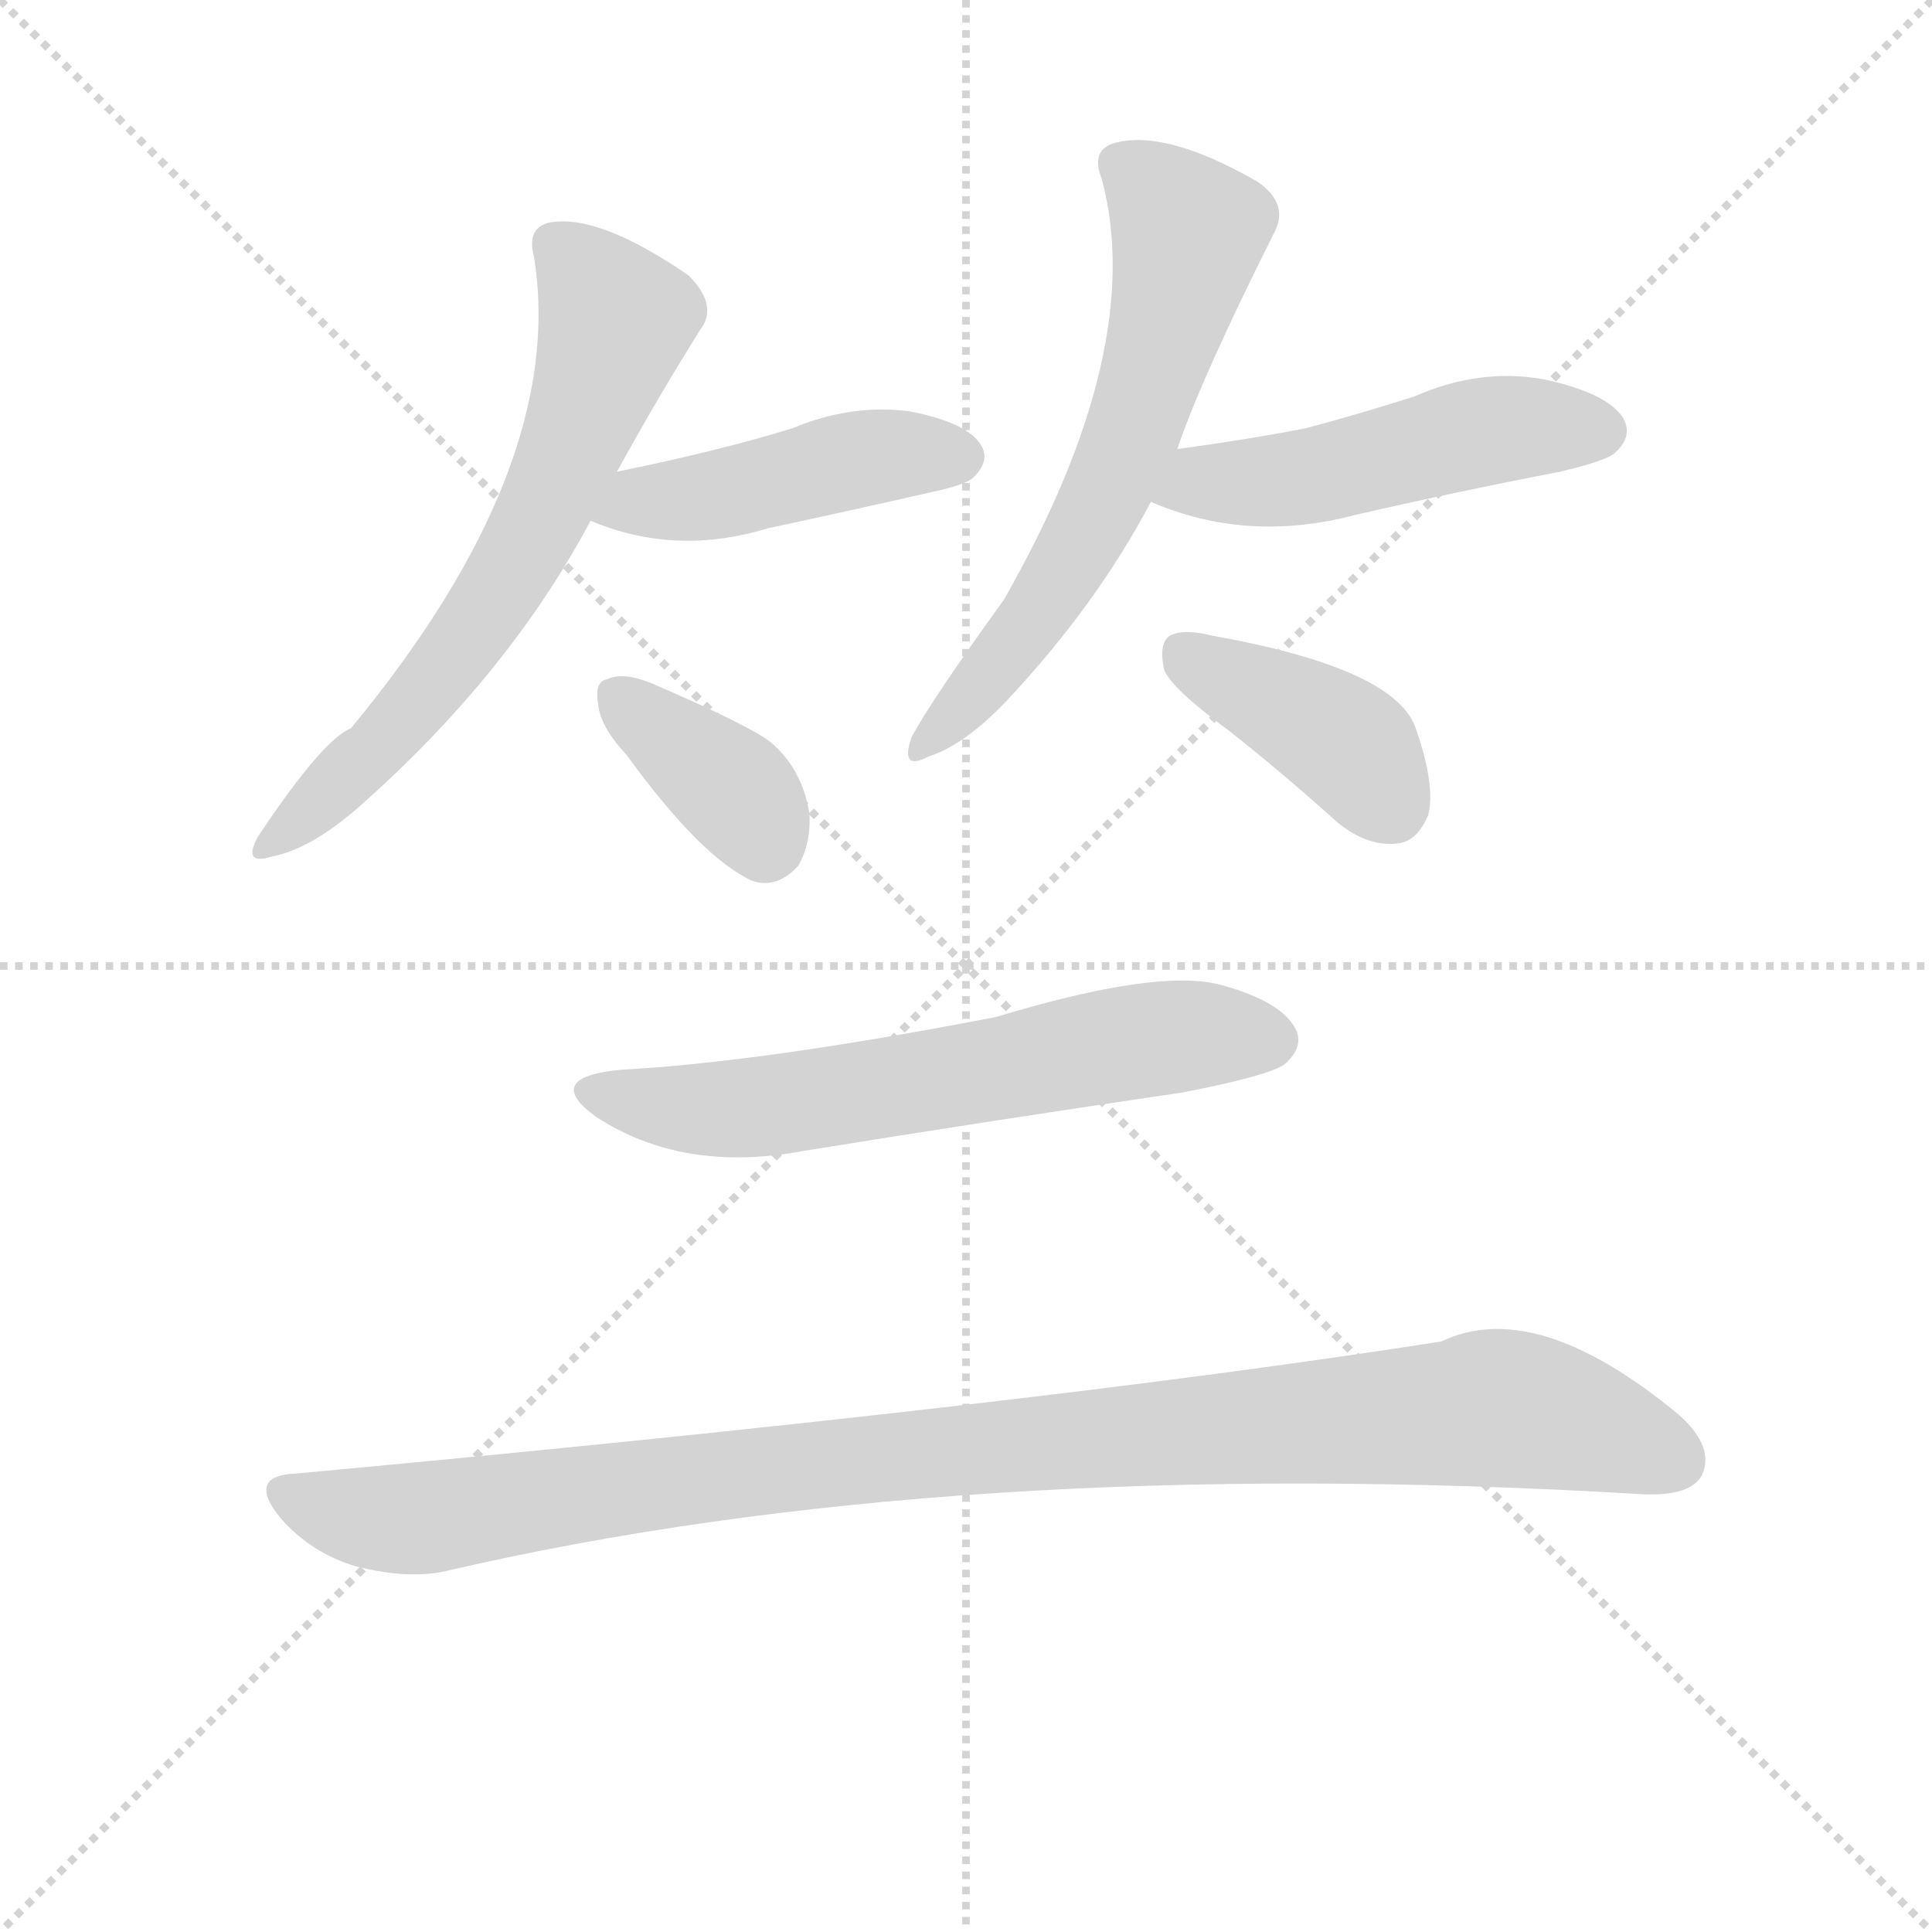 <svg version="1.1" viewBox="0 0 1024 1024" xmlns="http://www.w3.org/2000/svg">
  <g stroke="lightgray" stroke-dasharray="1,1" stroke-width="1" transform="scale(4, 4)">
    <line x1="0" y1="0" x2="256" y2="256"></line>
    <line x1="256" y1="0" x2="0" y2="256"></line>
    <line x1="128" y1="0" x2="128" y2="256"></line>
    <line x1="0" y1="128" x2="256" y2="128"></line>
  </g>
  <g transform="scale(1, -1) translate(0, -900)">
    <style type="text/css">
      
        @keyframes keyframes0 {
          from {
            stroke: blue;
            stroke-dashoffset: 640;
            stroke-width: 128;
          }
          68% {
            animation-timing-function: step-end;
            stroke: blue;
            stroke-dashoffset: 0;
            stroke-width: 128;
          }
          to {
            stroke: black;
            stroke-width: 1024;
          }
        }
        #make-me-a-hanzi-animation-0 {
          animation: keyframes0 0.771s both;
          animation-delay: 0s;
          animation-timing-function: linear;
        }
      
        @keyframes keyframes1 {
          from {
            stroke: blue;
            stroke-dashoffset: 445;
            stroke-width: 128;
          }
          59% {
            animation-timing-function: step-end;
            stroke: blue;
            stroke-dashoffset: 0;
            stroke-width: 128;
          }
          to {
            stroke: black;
            stroke-width: 1024;
          }
        }
        #make-me-a-hanzi-animation-1 {
          animation: keyframes1 0.612s both;
          animation-delay: 0.771s;
          animation-timing-function: linear;
        }
      
        @keyframes keyframes2 {
          from {
            stroke: blue;
            stroke-dashoffset: 365;
            stroke-width: 128;
          }
          54% {
            animation-timing-function: step-end;
            stroke: blue;
            stroke-dashoffset: 0;
            stroke-width: 128;
          }
          to {
            stroke: black;
            stroke-width: 1024;
          }
        }
        #make-me-a-hanzi-animation-2 {
          animation: keyframes2 0.547s both;
          animation-delay: 1.383s;
          animation-timing-function: linear;
        }
      
        @keyframes keyframes3 {
          from {
            stroke: blue;
            stroke-dashoffset: 613;
            stroke-width: 128;
          }
          67% {
            animation-timing-function: step-end;
            stroke: blue;
            stroke-dashoffset: 0;
            stroke-width: 128;
          }
          to {
            stroke: black;
            stroke-width: 1024;
          }
        }
        #make-me-a-hanzi-animation-3 {
          animation: keyframes3 0.749s both;
          animation-delay: 1.93s;
          animation-timing-function: linear;
        }
      
        @keyframes keyframes4 {
          from {
            stroke: blue;
            stroke-dashoffset: 488;
            stroke-width: 128;
          }
          61% {
            animation-timing-function: step-end;
            stroke: blue;
            stroke-dashoffset: 0;
            stroke-width: 128;
          }
          to {
            stroke: black;
            stroke-width: 1024;
          }
        }
        #make-me-a-hanzi-animation-4 {
          animation: keyframes4 0.647s both;
          animation-delay: 2.679s;
          animation-timing-function: linear;
        }
      
        @keyframes keyframes5 {
          from {
            stroke: blue;
            stroke-dashoffset: 396;
            stroke-width: 128;
          }
          56% {
            animation-timing-function: step-end;
            stroke: blue;
            stroke-dashoffset: 0;
            stroke-width: 128;
          }
          to {
            stroke: black;
            stroke-width: 1024;
          }
        }
        #make-me-a-hanzi-animation-5 {
          animation: keyframes5 0.572s both;
          animation-delay: 3.326s;
          animation-timing-function: linear;
        }
      
        @keyframes keyframes6 {
          from {
            stroke: blue;
            stroke-dashoffset: 615;
            stroke-width: 128;
          }
          67% {
            animation-timing-function: step-end;
            stroke: blue;
            stroke-dashoffset: 0;
            stroke-width: 128;
          }
          to {
            stroke: black;
            stroke-width: 1024;
          }
        }
        #make-me-a-hanzi-animation-6 {
          animation: keyframes6 0.75s both;
          animation-delay: 3.898s;
          animation-timing-function: linear;
        }
      
        @keyframes keyframes7 {
          from {
            stroke: blue;
            stroke-dashoffset: 1001;
            stroke-width: 128;
          }
          77% {
            animation-timing-function: step-end;
            stroke: blue;
            stroke-dashoffset: 0;
            stroke-width: 128;
          }
          to {
            stroke: black;
            stroke-width: 1024;
          }
        }
        #make-me-a-hanzi-animation-7 {
          animation: keyframes7 1.065s both;
          animation-delay: 4.649s;
          animation-timing-function: linear;
        }
      
    </style>
    
      <path d="M 327 650 Q 349 690 371 725 Q 381 738 365 754 Q 317 787 291 782 Q 279 779 283 764 Q 301 653 186 514 Q 171 508 137 457 Q 128 441 144 446 Q 165 450 191 473 Q 270 543 313 624 L 327 650 Z" fill="lightgray"></path>
    
      <path d="M 313 624 Q 358 605 407 620 Q 449 629 493 639 Q 512 643 516 647 Q 525 656 520 664 Q 513 676 482 682 Q 451 686 420 673 Q 381 661 327 650 C 298 644 285 635 313 624 Z" fill="lightgray"></path>
    
      <path d="M 332 500 Q 372 445 399 433 Q 412 429 423 441 Q 430 453 429 469 Q 425 493 408 507 Q 396 516 345 538 Q 330 544 322 540 Q 315 539 317 527 Q 318 515 332 500 Z" fill="lightgray"></path>
    
      <path d="M 624 662 Q 636 698 675 776 Q 684 792 666 804 Q 617 832 590 824 Q 578 820 584 805 Q 608 715 532 582 Q 493 528 483 509 Q 477 491 492 499 Q 511 505 533 528 Q 581 579 610 634 L 624 662 Z" fill="lightgray"></path>
    
      <path d="M 610 634 Q 661 612 718 627 Q 770 639 827 650 Q 852 656 856 660 Q 866 669 860 679 Q 851 692 818 699 Q 784 705 750 690 Q 722 681 692 673 Q 661 667 624 662 C 594 658 582 645 610 634 Z" fill="lightgray"></path>
    
      <path d="M 651 513 Q 679 491 709 464 Q 725 451 741 453 Q 751 454 757 468 Q 761 484 750 515 Q 738 546 643 563 Q 627 567 620 563 Q 614 559 617 545 Q 621 535 651 513 Z" fill="lightgray"></path>
    
      <path d="M 329 333 Q 287 329 316 308 Q 362 278 426 290 Q 525 306 627 321 Q 673 330 681 336 Q 691 345 687 354 Q 680 369 647 378 Q 614 387 528 361 Q 404 337 329 333 Z" fill="lightgray"></path>
    
      <path d="M 157 119 Q 130 118 149 95 Q 165 77 188 70 Q 215 63 235 67 Q 505 130 871 108 Q 896 107 902 118 Q 909 133 890 150 Q 814 213 764 189 Q 547 155 157 119 Z" fill="lightgray"></path>
    
    
      <clipPath id="make-me-a-hanzi-clip-0">
        <path d="M 327 650 Q 349 690 371 725 Q 381 738 365 754 Q 317 787 291 782 Q 279 779 283 764 Q 301 653 186 514 Q 171 508 137 457 Q 128 441 144 446 Q 165 450 191 473 Q 270 543 313 624 L 327 650 Z"></path>
      </clipPath>
      <path clip-path="url(#make-me-a-hanzi-clip-0)" d="M 294 770 L 313 752 L 326 728 L 294 642 L 262 582 L 228 535 L 147 456" fill="none" id="make-me-a-hanzi-animation-0" stroke-dasharray="512 1024" stroke-linecap="round"></path>
    
      <clipPath id="make-me-a-hanzi-clip-1">
        <path d="M 313 624 Q 358 605 407 620 Q 449 629 493 639 Q 512 643 516 647 Q 525 656 520 664 Q 513 676 482 682 Q 451 686 420 673 Q 381 661 327 650 C 298 644 285 635 313 624 Z"></path>
      </clipPath>
      <path clip-path="url(#make-me-a-hanzi-clip-1)" d="M 323 627 L 448 656 L 509 658" fill="none" id="make-me-a-hanzi-animation-1" stroke-dasharray="317 634" stroke-linecap="round"></path>
    
      <clipPath id="make-me-a-hanzi-clip-2">
        <path d="M 332 500 Q 372 445 399 433 Q 412 429 423 441 Q 430 453 429 469 Q 425 493 408 507 Q 396 516 345 538 Q 330 544 322 540 Q 315 539 317 527 Q 318 515 332 500 Z"></path>
      </clipPath>
      <path clip-path="url(#make-me-a-hanzi-clip-2)" d="M 329 530 L 390 480 L 405 454" fill="none" id="make-me-a-hanzi-animation-2" stroke-dasharray="237 474" stroke-linecap="round"></path>
    
      <clipPath id="make-me-a-hanzi-clip-3">
        <path d="M 624 662 Q 636 698 675 776 Q 684 792 666 804 Q 617 832 590 824 Q 578 820 584 805 Q 608 715 532 582 Q 493 528 483 509 Q 477 491 492 499 Q 511 505 533 528 Q 581 579 610 634 L 624 662 Z"></path>
      </clipPath>
      <path clip-path="url(#make-me-a-hanzi-clip-3)" d="M 594 812 L 630 777 L 606 686 L 561 591 L 492 508" fill="none" id="make-me-a-hanzi-animation-3" stroke-dasharray="485 970" stroke-linecap="round"></path>
    
      <clipPath id="make-me-a-hanzi-clip-4">
        <path d="M 610 634 Q 661 612 718 627 Q 770 639 827 650 Q 852 656 856 660 Q 866 669 860 679 Q 851 692 818 699 Q 784 705 750 690 Q 722 681 692 673 Q 661 667 624 662 C 594 658 582 645 610 634 Z"></path>
      </clipPath>
      <path clip-path="url(#make-me-a-hanzi-clip-4)" d="M 620 638 L 705 650 L 788 672 L 848 672" fill="none" id="make-me-a-hanzi-animation-4" stroke-dasharray="360 720" stroke-linecap="round"></path>
    
      <clipPath id="make-me-a-hanzi-clip-5">
        <path d="M 651 513 Q 679 491 709 464 Q 725 451 741 453 Q 751 454 757 468 Q 761 484 750 515 Q 738 546 643 563 Q 627 567 620 563 Q 614 559 617 545 Q 621 535 651 513 Z"></path>
      </clipPath>
      <path clip-path="url(#make-me-a-hanzi-clip-5)" d="M 627 555 L 708 510 L 737 473" fill="none" id="make-me-a-hanzi-animation-5" stroke-dasharray="268 536" stroke-linecap="round"></path>
    
      <clipPath id="make-me-a-hanzi-clip-6">
        <path d="M 329 333 Q 287 329 316 308 Q 362 278 426 290 Q 525 306 627 321 Q 673 330 681 336 Q 691 345 687 354 Q 680 369 647 378 Q 614 387 528 361 Q 404 337 329 333 Z"></path>
      </clipPath>
      <path clip-path="url(#make-me-a-hanzi-clip-6)" d="M 319 322 L 357 312 L 398 312 L 622 351 L 673 349" fill="none" id="make-me-a-hanzi-animation-6" stroke-dasharray="487 974" stroke-linecap="round"></path>
    
      <clipPath id="make-me-a-hanzi-clip-7">
        <path d="M 157 119 Q 130 118 149 95 Q 165 77 188 70 Q 215 63 235 67 Q 505 130 871 108 Q 896 107 902 118 Q 909 133 890 150 Q 814 213 764 189 Q 547 155 157 119 Z"></path>
      </clipPath>
      <path clip-path="url(#make-me-a-hanzi-clip-7)" d="M 153 107 L 215 95 L 426 123 L 794 154 L 832 147 L 889 126" fill="none" id="make-me-a-hanzi-animation-7" stroke-dasharray="873 1746" stroke-linecap="round"></path>
    
  </g>
</svg>